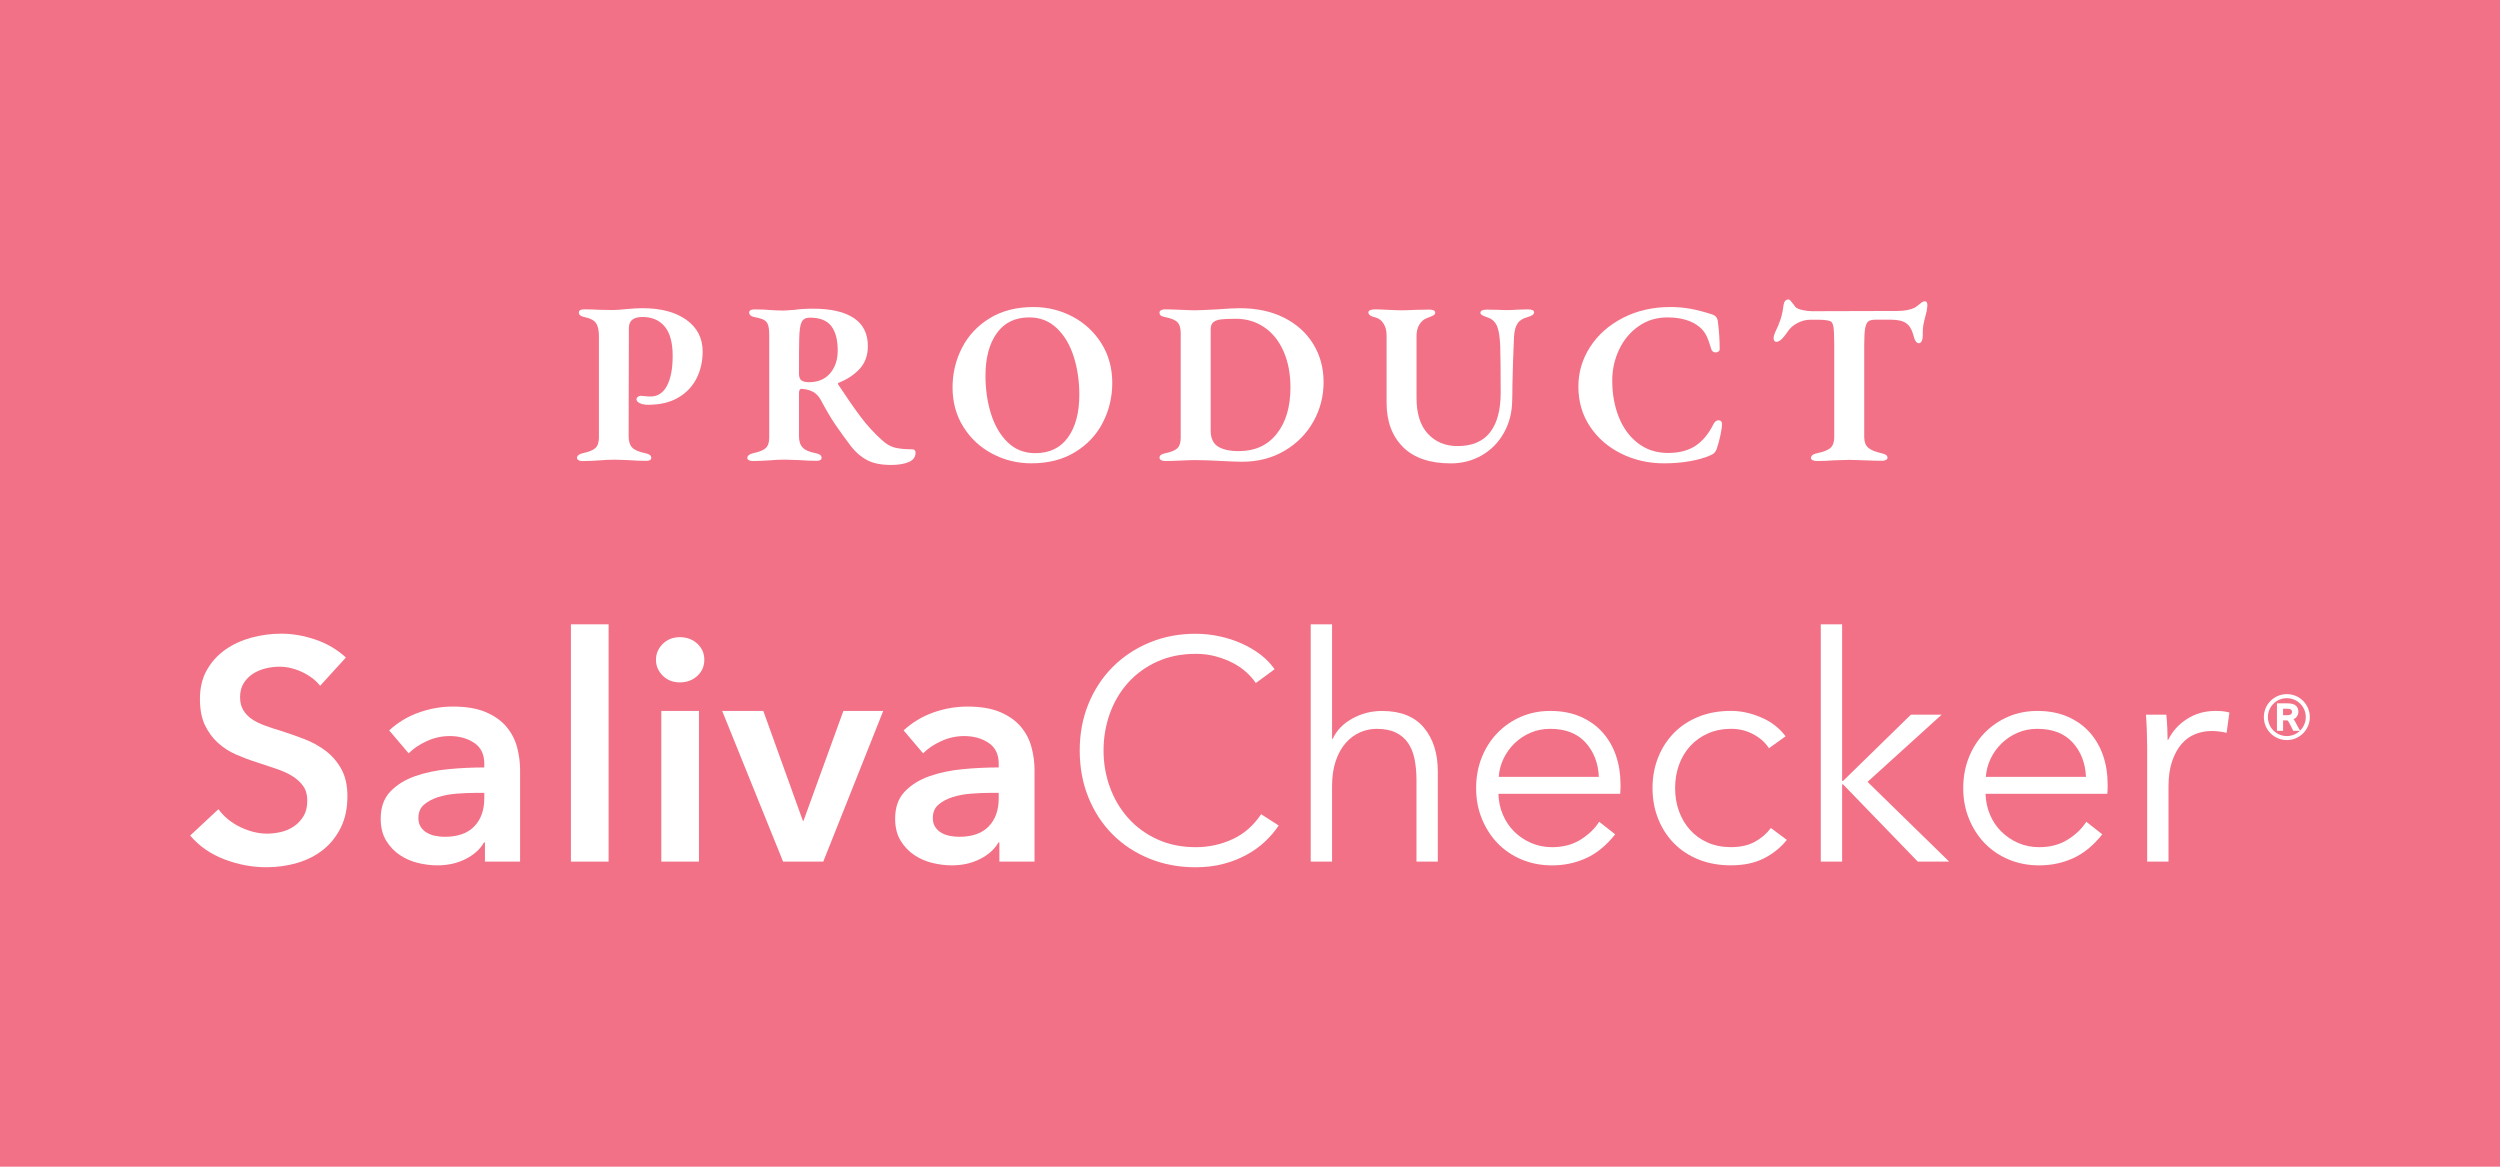 <?xml version="1.0" encoding="UTF-8"?>
<svg id="_レイヤー_1" data-name="レイヤー_1" xmlns="http://www.w3.org/2000/svg" width="150" height="70" version="1.1" viewBox="0 0 150 70">
  <!-- Generator: Adobe Illustrator 29.0.1, SVG Export Plug-In . SVG Version: 2.1.0 Build 192)  -->
  <defs>
    <style>
      .st0 {
        fill: #f27186;
      }

      .st1 {
        fill: #fff;
      }
    </style>
  </defs>
  <rect class="st0" x="-3.317" y="-3.527" width="157.054" height="76.239"/>
  <g>
    <g>
      <path class="st1" d="M135.831,43.026c0-.762.617-1.379,1.379-1.379s1.379.617,1.379,1.379-.617,1.379-1.379,1.379-1.379-.617-1.379-1.379ZM136.616,42.201h.629c.317,0,.658.081.658.508,0,.167-.098.369-.294.439.046.058.081.115.115.179.098.173.167.335.283.508.208-.208.34-.49.34-.808,0-.629-.508-1.136-1.137-1.136s-1.136.508-1.136,1.136.508,1.137,1.136,1.137c.306,0,.583-.121.785-.317h-.404c-.052-.098-.104-.219-.167-.34-.04-.081-.121-.237-.173-.283h-.265v.623h-.369v-1.644ZM137.256,42.911c.156,0,.265-.058.265-.196,0-.115-.058-.19-.3-.19h-.237v.386h.271Z"/>
      <g>
        <path class="st1" d="M19.208,41.15c-.251-.326-.606-.599-1.064-.819-.459-.219-.92-.329-1.384-.329-.276,0-.553.035-.829.103-.276.069-.527.176-.753.32-.226.145-.411.333-.556.565s-.217.512-.217.838.063.559.188.772c.125.214.298.396.518.546.219.151.486.282.8.395.313.113.659.226,1.035.339.427.138.869.295,1.328.471s.879.408,1.262.696c.383.289.697.653.942,1.092.245.44.367.986.367,1.639,0,.716-.132,1.341-.395,1.874s-.615.976-1.054,1.327c-.44.352-.954.615-1.544.791-.59.176-1.212.264-1.864.264-.866,0-1.714-.16-2.542-.48-.829-.32-1.507-.794-2.034-1.422l1.695-1.582c.326.452.763.81,1.309,1.073.546.264,1.083.396,1.61.396.276,0,.559-.034.847-.104.289-.069.549-.185.782-.348.232-.163.42-.367.565-.612.144-.245.217-.549.217-.914s-.082-.643-.245-.876c-.163-.232-.383-.433-.659-.603-.276-.169-.603-.317-.98-.442-.376-.125-.772-.257-1.186-.396-.402-.125-.803-.276-1.205-.452s-.763-.408-1.083-.697c-.32-.289-.581-.643-.782-1.064-.201-.42-.301-.945-.301-1.573,0-.678.141-1.262.424-1.751.283-.49.653-.895,1.111-1.215.458-.32.98-.558,1.563-.715.584-.157,1.177-.236,1.779-.236.678,0,1.366.12,2.063.358.696.239,1.302.597,1.817,1.073l-1.544,1.695Z"/>
        <path class="st1" d="M29.095,50.548h-.057c-.226.402-.59.731-1.092.988-.502.258-1.073.386-1.714.386-.364,0-.744-.047-1.139-.141-.395-.094-.76-.251-1.092-.471-.333-.22-.609-.508-.829-.866-.22-.358-.33-.8-.33-1.328,0-.678.192-1.217.575-1.619s.876-.709,1.478-.923c.603-.213,1.271-.354,2.006-.424s1.453-.103,2.156-.103v-.226c0-.565-.204-.982-.612-1.252-.408-.27-.895-.405-1.46-.405-.477,0-.935.1-1.374.301-.44.201-.804.446-1.092.735l-1.168-1.375c.515-.477,1.108-.835,1.78-1.074.671-.238,1.353-.357,2.043-.357.803,0,1.466.113,1.987.339.521.226.932.521,1.234.885.302.365.512.772.631,1.224.119.452.179.904.179,1.356v5.499h-2.109v-1.149ZM29.057,47.572h-.508c-.364,0-.747.016-1.149.047-.402.031-.772.1-1.111.207-.339.107-.622.258-.847.452-.226.195-.339.461-.339.8,0,.214.047.393.141.537.094.144.216.261.367.348.151.088.32.151.508.188.188.038.376.057.565.057.778,0,1.368-.207,1.77-.622s.603-.98.603-1.695v-.32Z"/>
        <path class="st1" d="M34.255,37.459h2.26v14.238h-2.26v-14.238Z"/>
        <path class="st1" d="M39.358,39.587c0-.364.135-.681.405-.951.27-.269.612-.405,1.027-.405s.763.129,1.045.386.424.581.424.97-.141.713-.424.97c-.283.258-.631.386-1.045.386s-.757-.135-1.027-.405c-.27-.27-.405-.587-.405-.951ZM39.678,42.657h2.26v9.04h-2.26v-9.04Z"/>
        <path class="st1" d="M43.332,42.657h2.467s2.373,6.591,2.373,6.591h.038s2.392-6.591,2.392-6.591h2.391s-3.597,9.04-3.597,9.04h-2.411s-3.654-9.04-3.654-9.04Z"/>
        <path class="st1" d="M59.961,50.548h-.057c-.226.402-.59.731-1.092.988-.502.258-1.073.386-1.714.386-.364,0-.744-.047-1.139-.141-.395-.094-.76-.251-1.092-.471-.333-.22-.609-.508-.829-.866s-.33-.8-.33-1.328c0-.678.192-1.217.575-1.619.383-.402.876-.709,1.478-.923.603-.213,1.271-.354,2.006-.424s1.453-.103,2.156-.103v-.226c0-.565-.204-.982-.612-1.252-.408-.27-.895-.405-1.46-.405-.477,0-.935.1-1.374.301-.44.201-.804.446-1.092.735l-1.168-1.375c.515-.477,1.108-.835,1.78-1.074.671-.238,1.353-.357,2.043-.357.803,0,1.466.113,1.987.339.521.226.932.521,1.234.885.302.365.512.772.631,1.224.119.452.179.904.179,1.356v5.499h-2.109v-1.149ZM59.923,47.572h-.508c-.364,0-.747.016-1.149.047-.402.031-.772.1-1.111.207-.339.107-.622.258-.847.452-.226.195-.339.461-.339.8,0,.214.047.393.141.537.094.144.216.261.367.348.151.088.32.151.508.188.188.038.376.057.565.057.778,0,1.368-.207,1.77-.622s.603-.98.603-1.695v-.32Z"/>
        <path class="st1" d="M76.722,49.531c-.226.339-.499.659-.819.961-.32.302-.691.568-1.111.798-.421.229-.885.411-1.394.545-.508.134-1.064.201-1.667.201-1.005,0-1.934-.176-2.787-.527s-1.588-.838-2.203-1.459-1.095-1.359-1.44-2.213c-.346-.854-.518-1.789-.518-2.806,0-1.017.176-1.952.527-2.806.351-.854.838-1.591,1.459-2.213.622-.621,1.356-1.108,2.203-1.459.847-.351,1.767-.527,2.759-.527.49,0,.97.051,1.441.153.471.102.914.246,1.328.431s.791.407,1.13.666c.339.259.622.552.847.878l-1.13.829c-.138-.213-.324-.427-.556-.64-.232-.214-.506-.402-.819-.565-.314-.163-.656-.295-1.026-.396-.371-.1-.77-.151-1.196-.151-.866,0-1.642.157-2.326.469-.685.313-1.265.735-1.742,1.267-.477.532-.841,1.148-1.092,1.849-.251.701-.377,1.439-.377,2.215,0,.776.129,1.514.386,2.215.258.701.625,1.317,1.102,1.849.477.532,1.057.954,1.742,1.267.684.313,1.453.469,2.307.469.766,0,1.494-.157,2.185-.471.691-.314,1.268-.816,1.733-1.507l1.055.678Z"/>
        <path class="st1" d="M79.961,44.333c.238-.515.634-.923,1.186-1.224.552-.301,1.142-.452,1.77-.452,1.117,0,1.955.333,2.514.998.558.666.838,1.544.838,2.637v5.405h-1.28v-4.877c0-.464-.038-.885-.113-1.262-.075-.376-.204-.7-.386-.97-.182-.27-.427-.48-.734-.631-.308-.151-.694-.226-1.158-.226-.339,0-.669.069-.989.207-.32.139-.606.349-.857.631-.251.282-.452.64-.602,1.073-.151.433-.226.945-.226,1.535v4.52h-1.281v-14.238h1.281v6.874s.038,0,.038,0Z"/>
        <path class="st1" d="M97.231,47.026v.283c0,.1-.007.207-.019.32h-7.307c.012.44.1.854.264,1.243.163.39.389.729.678,1.017.289.289.628.518,1.017.688s.81.254,1.262.254c.665,0,1.24-.154,1.723-.461.483-.307.851-.662,1.102-1.064l.96.753c-.527.666-1.108,1.143-1.742,1.431-.634.289-1.315.433-2.044.433-.653,0-1.259-.116-1.817-.348-.559-.232-1.039-.556-1.441-.97s-.718-.904-.951-1.469c-.232-.565-.348-1.18-.348-1.846,0-.665.113-1.281.339-1.846.226-.565.54-1.055.942-1.469.402-.414.873-.737,1.412-.97.54-.232,1.124-.348,1.751-.348.691,0,1.3.116,1.827.348.527.232.967.546,1.318.942.351.395.619.857.8,1.384s.273,1.092.273,1.695ZM95.931,46.611c-.038-.829-.305-1.516-.8-2.062-.496-.546-1.202-.819-2.119-.819-.427,0-.822.078-1.186.236s-.684.37-.96.64c-.276.27-.496.578-.659.923-.163.346-.258.706-.283,1.083h6.008Z"/>
        <path class="st1" d="M106.138,44.897c-.214-.339-.524-.618-.932-.838s-.851-.33-1.327-.33c-.515,0-.98.091-1.394.273-.414.182-.769.433-1.064.753-.295.32-.521.697-.678,1.13-.157.433-.236.901-.236,1.403,0,.502.078.967.236,1.394.157.427.379.8.669,1.12.288.32.64.571,1.054.753.414.182.879.273,1.394.273.565,0,1.042-.107,1.431-.32s.709-.49.961-.829l.96.715c-.376.465-.838.835-1.384,1.111-.546.276-1.202.414-1.968.414-.716,0-1.363-.116-1.94-.348-.578-.232-1.071-.556-1.478-.97-.408-.414-.725-.904-.951-1.469-.226-.565-.339-1.18-.339-1.846s.113-1.281.339-1.846c.226-.565.543-1.055.951-1.469.408-.414.901-.737,1.478-.97.577-.232,1.224-.348,1.94-.348.59,0,1.19.129,1.798.386.609.257,1.102.637,1.478,1.139l-.998.715Z"/>
        <path class="st1" d="M110.526,46.856h.057s4.068-3.974,4.068-3.974h1.846s-4.445,4.03-4.445,4.03l4.897,4.784h-1.883s-4.482-4.633-4.482-4.633h-.057s0,4.633,0,4.633h-1.281v-14.238h1.281v9.397Z"/>
        <path class="st1" d="M126.458,47.026v.283c0,.1-.006.207-.018.32h-7.307c.012.44.1.854.263,1.243.163.39.389.729.678,1.017.289.289.628.518,1.017.688s.81.254,1.262.254c.665,0,1.24-.154,1.723-.461.483-.307.85-.662,1.101-1.064l.96.753c-.527.666-1.108,1.143-1.742,1.431-.634.289-1.315.433-2.043.433-.653,0-1.259-.116-1.817-.348-.559-.232-1.039-.556-1.441-.97-.402-.414-.719-.904-.951-1.469-.232-.565-.349-1.18-.349-1.846,0-.665.113-1.281.339-1.846.226-.565.54-1.055.942-1.469s.873-.737,1.413-.97c.539-.232,1.124-.348,1.751-.348.69,0,1.3.116,1.827.348.527.232.967.546,1.319.942.351.395.618.857.8,1.384.181.527.273,1.092.273,1.695ZM125.159,46.611c-.038-.829-.305-1.516-.801-2.062-.496-.546-1.202-.819-2.118-.819-.427,0-.822.078-1.186.236-.365.157-.685.37-.961.64-.276.27-.496.578-.659.923-.163.346-.258.706-.283,1.083h6.008Z"/>
        <path class="st1" d="M128.812,43.899c-.013-.377-.031-.716-.056-1.017h1.224c.025.239.044.502.057.791.012.289.019.527.019.715h.037c.251-.515.628-.932,1.13-1.252.502-.32,1.067-.48,1.695-.48.163,0,.311.006.442.018.132.013.267.038.405.075l-.169,1.224c-.075-.025-.201-.05-.377-.075s-.351-.038-.527-.038c-.339,0-.666.063-.98.188-.314.125-.587.323-.819.592-.232.269-.421.613-.565,1.033-.144.42-.217.924-.217,1.513v4.509h-1.281v-6.874c0-.238-.007-.546-.019-.923Z"/>
      </g>
    </g>
    <g>
      <path class="st1" d="M34.717,27.612c-.064-.032-.097-.076-.097-.131,0-.138.115-.235.346-.29.359-.074.611-.175.754-.304.143-.129.215-.341.215-.636v-6.086c0-.36-.061-.622-.181-.788-.119-.166-.341-.281-.663-.346-.24-.046-.36-.138-.36-.277,0-.129.111-.194.332-.194.249,0,.558.009.927.028l.774.014c.185,0,.452-.018.803-.055.387-.037.714-.055.981-.055,1.106,0,1.985.233,2.635.698.65.466.976,1.099.976,1.902,0,.59-.122,1.127-.366,1.611-.245.484-.611.869-1.1,1.155-.489.286-1.089.429-1.799.429-.212,0-.382-.032-.512-.097-.129-.064-.193-.143-.193-.235,0-.055.027-.104.083-.145s.11-.062.166-.062c.064,0,.149.007.256.021.106.014.219.021.339.021.434,0,.763-.217.989-.65.226-.433.339-1.028.339-1.784,0-.793-.159-1.381-.478-1.763-.318-.383-.763-.574-1.335-.574-.544,0-.815.221-.815.664l-.014,6.487c0,.314.073.544.221.692.147.148.41.258.788.332.12.028.208.062.264.104.055.042.083.099.083.173,0,.12-.098.18-.291.18-.351,0-.701-.014-1.051-.042-.406-.018-.688-.028-.844-.028-.313,0-.623.014-.927.042-.11.009-.27.018-.478.028-.207.009-.39.014-.546.014-.083,0-.157-.016-.222-.048Z"/>
      <path class="st1" d="M52.054,27.619c-.364-.184-.689-.456-.975-.816-.369-.489-.688-.929-.955-1.321-.268-.392-.562-.892-.885-1.501-.129-.221-.281-.378-.456-.47-.185-.101-.411-.161-.678-.18h-.015c-.102,0-.151.092-.151.277v2.573c0,.295.075.521.228.678.152.157.413.267.781.332.12.028.208.062.264.104.055.042.083.099.083.173,0,.12-.098.18-.291.18-.351,0-.701-.014-1.051-.042-.406-.018-.688-.028-.844-.028-.313,0-.623.014-.927.042-.11.009-.27.018-.478.028-.207.009-.39.014-.546.014-.083,0-.157-.016-.222-.048-.064-.032-.097-.076-.097-.131,0-.138.115-.235.346-.29.359-.074.611-.175.754-.304.143-.129.215-.341.215-.636v-6.113c0-.277-.021-.484-.062-.622-.042-.138-.12-.242-.235-.311-.115-.069-.297-.127-.546-.173-.12-.018-.21-.053-.271-.104-.06-.051-.09-.108-.09-.173,0-.129.111-.194.332-.194.388,0,.706.014.955.041.295.019.539.028.732.028.129,0,.263-.007.401-.021s.239-.021.304-.021c.305-.046.674-.069,1.107-.069,1.069,0,1.885.187,2.447.56.562.374.844.934.844,1.681,0,.562-.166,1.021-.498,1.376-.331.355-.746.629-1.244.823-.037.009-.054.032-.049.069.005.037.021.069.049.097.498.756.936,1.385,1.313,1.888s.803.966,1.272,1.39c.258.24.521.392.789.456.267.065.608.097,1.023.097.138,0,.207.069.207.207,0,.258-.139.445-.415.56-.276.115-.627.173-1.051.173-.581,0-1.054-.092-1.418-.277ZM49.807,22.398c.304-.355.456-.809.456-1.362,0-.645-.129-1.136-.388-1.473-.258-.336-.687-.505-1.286-.505-.239,0-.403.088-.491.263-.087.175-.136.516-.145,1.024-.01.286-.014.977-.014,2.075,0,.194.048.327.145.401.097.074.247.111.45.111.544,0,.968-.177,1.272-.532Z"/>
      <path class="st1" d="M59.538,27.225c-.725-.382-1.303-.92-1.736-1.611s-.649-1.48-.649-2.365c0-.848.188-1.641.566-2.379.378-.738.934-1.33,1.667-1.777.732-.447,1.606-.671,2.621-.671.839,0,1.62.192,2.344.574.724.383,1.303.92,1.736,1.611.433.692.649,1.48.649,2.365,0,.849-.188,1.641-.566,2.379-.378.738-.934,1.33-1.667,1.777-.732.447-1.606.671-2.621.671-.839,0-1.62-.191-2.344-.574ZM64.081,26.243c.452-.631.678-1.487.678-2.566,0-.821-.113-1.584-.339-2.289-.226-.705-.564-1.272-1.017-1.701-.452-.429-1-.643-1.646-.643-.849,0-1.499.316-1.95.947-.452.632-.678,1.482-.678,2.552,0,.821.11,1.584.332,2.289.221.705.555,1.275,1.003,1.708.446.433.998.65,1.652.65.857,0,1.512-.316,1.964-.947Z"/>
      <path class="st1" d="M73.071,27.647c-.213-.009-.438-.019-.678-.028-.24-.009-.476-.014-.706-.014-.175,0-.447.009-.815.028-.406.018-.733.028-.982.028-.092,0-.168-.019-.229-.055-.06-.037-.09-.083-.09-.138,0-.074.028-.131.083-.173.056-.042.147-.076.277-.104.35-.074.59-.175.719-.304.129-.129.193-.341.193-.636v-6.252c0-.304-.062-.523-.187-.657-.124-.134-.366-.237-.726-.311-.12-.018-.21-.048-.271-.09-.06-.042-.09-.104-.09-.187,0-.055.03-.101.09-.138.061-.037.137-.055.229-.055.212,0,.53.009.954.028.388.019.683.028.886.028.193,0,.631-.018,1.313-.055.6-.046,1.052-.069,1.355-.069,1.015,0,1.899.192,2.656.574.756.383,1.339.911,1.749,1.584.41.673.615,1.434.615,2.282s-.205,1.637-.615,2.365c-.41.729-.986,1.312-1.729,1.75-.742.438-1.593.657-2.552.657-.249,0-.733-.019-1.452-.055ZM76.604,26.028c.549-.692.823-1.618.823-2.78,0-.821-.139-1.544-.415-2.171-.276-.627-.664-1.109-1.162-1.445-.497-.337-1.061-.505-1.687-.505-.397,0-.694.012-.893.035-.198.023-.353.078-.463.166-.111.088-.166.228-.166.422v6.086c0,.452.145.77.436.954.29.185.707.277,1.251.277.969,0,1.727-.346,2.275-1.037Z"/>
      <path class="st1" d="M84.184,26.824c-.659-.65-.989-1.537-.989-2.662v-4.039c0-.277-.06-.512-.18-.705-.12-.194-.286-.318-.498-.373-.276-.064-.415-.166-.415-.304,0-.055.037-.099.111-.131.073-.032.166-.048.276-.048.175,0,.438.009.788.028.388.019.669.028.844.028s.457-.009.844-.028l.774-.014c.249,0,.374.06.374.18,0,.065-.03.115-.09.152-.061.037-.139.074-.235.111-.097.037-.178.069-.242.097-.147.065-.276.187-.388.366-.11.18-.166.403-.166.671v3.721c0,.95.229,1.669.686,2.158.456.489,1.049.733,1.776.733.867,0,1.515-.272,1.943-.816.429-.544.644-1.342.644-2.393,0-1.226-.01-2.144-.027-2.752-.019-.535-.076-.931-.173-1.189-.098-.258-.266-.438-.505-.539-.047-.018-.116-.044-.208-.076-.092-.032-.166-.067-.221-.104-.056-.037-.083-.078-.083-.125,0-.129.133-.194.4-.194l.72.014c.11.009.285.014.525.014.166,0,.369-.009.608-.028l.595-.014c.249,0,.374.06.374.18s-.139.217-.415.291c-.277.074-.473.203-.588.387-.115.185-.183.443-.201.775-.046.987-.078,1.959-.097,2.918,0,.406-.005.715-.014.927-.009.719-.178,1.367-.505,1.943-.327.576-.77,1.023-1.327,1.342-.559.318-1.174.477-1.847.477-1.254,0-2.211-.325-2.87-.975Z"/>
      <path class="st1" d="M97.275,27.218c-.784-.387-1.409-.929-1.874-1.625-.466-.696-.698-1.496-.698-2.4,0-.858.234-1.65.705-2.379.47-.728,1.127-1.309,1.971-1.743.844-.433,1.791-.65,2.843-.65.433,0,.846.037,1.237.111.392.074.813.185,1.266.332.203.065.318.203.346.415.074.59.11,1.134.11,1.632.01.074-.012.131-.062.173-.051.042-.108.062-.173.062-.065,0-.123-.018-.173-.055-.051-.037-.086-.092-.104-.166-.092-.323-.187-.583-.283-.781-.097-.198-.233-.371-.408-.519-.461-.387-1.106-.581-1.937-.581-.646,0-1.219.175-1.722.526-.503.35-.892.816-1.169,1.397-.276.581-.415,1.203-.415,1.867,0,.802.132,1.533.395,2.192.263.659.647,1.182,1.155,1.57.507.387,1.106.581,1.798.581.664,0,1.212-.143,1.646-.429.434-.286.798-.728,1.093-1.328.037-.064.081-.115.132-.152.051-.037.104-.055.159-.055.055,0,.104.019.145.055.042.037.062.092.062.166,0,.157-.03.378-.09.664-.061.286-.136.567-.229.844-.046.111-.097.192-.151.242-.056.051-.139.099-.249.145-.342.148-.752.263-1.231.346-.479.083-.991.124-1.535.124-.922,0-1.775-.194-2.559-.581Z"/>
      <path class="st1" d="M108.762,27.612c-.069-.032-.104-.076-.104-.131,0-.138.124-.235.373-.29.369-.074.632-.177.789-.311.156-.134.234-.348.234-.643v-5.602c0-.535-.019-.89-.055-1.065-.037-.175-.102-.277-.193-.304-.157-.055-.406-.083-.747-.083h-.429c-.268,0-.526.065-.774.194-.249.129-.443.295-.581.498-.083.138-.191.279-.325.422-.134.143-.256.214-.366.214-.111,0-.166-.074-.166-.221,0-.092.027-.203.083-.332.156-.323.271-.602.346-.837.073-.235.129-.509.166-.823.036-.221.138-.332.304-.332.046,0,.115.062.208.187.092.125.161.214.207.27.074.074.212.134.415.18.203.046.392.069.567.069l5.104-.014c.433,0,.788-.064,1.064-.194.064-.037.152-.101.263-.194.074-.064.137-.113.188-.145.05-.032.107-.048.173-.048.092,0,.138.088.138.263,0,.046-.014.152-.041.318l-.097.387c-.093.341-.139.622-.139.844v.235c0,.138-.021.251-.062.339-.041.088-.099.131-.173.131-.073,0-.138-.042-.193-.125-.056-.083-.106-.221-.152-.415-.083-.304-.224-.526-.422-.664s-.5-.208-.905-.208h-.941c-.193,0-.334.035-.422.104-.087.069-.149.208-.187.415-.037.208-.055.542-.055,1.003v5.519c0,.286.078.498.234.636.157.138.42.249.789.332.129.028.223.062.283.104.06.042.09.099.09.173,0,.055-.032.099-.097.131-.064.032-.144.048-.235.048-.221,0-.562-.009-1.023-.028-.424-.018-.733-.028-.927-.028-.185,0-.498.009-.94.028-.332.028-.673.042-1.023.042-.092,0-.173-.016-.242-.048Z"/>
    </g>
  </g>
</svg>